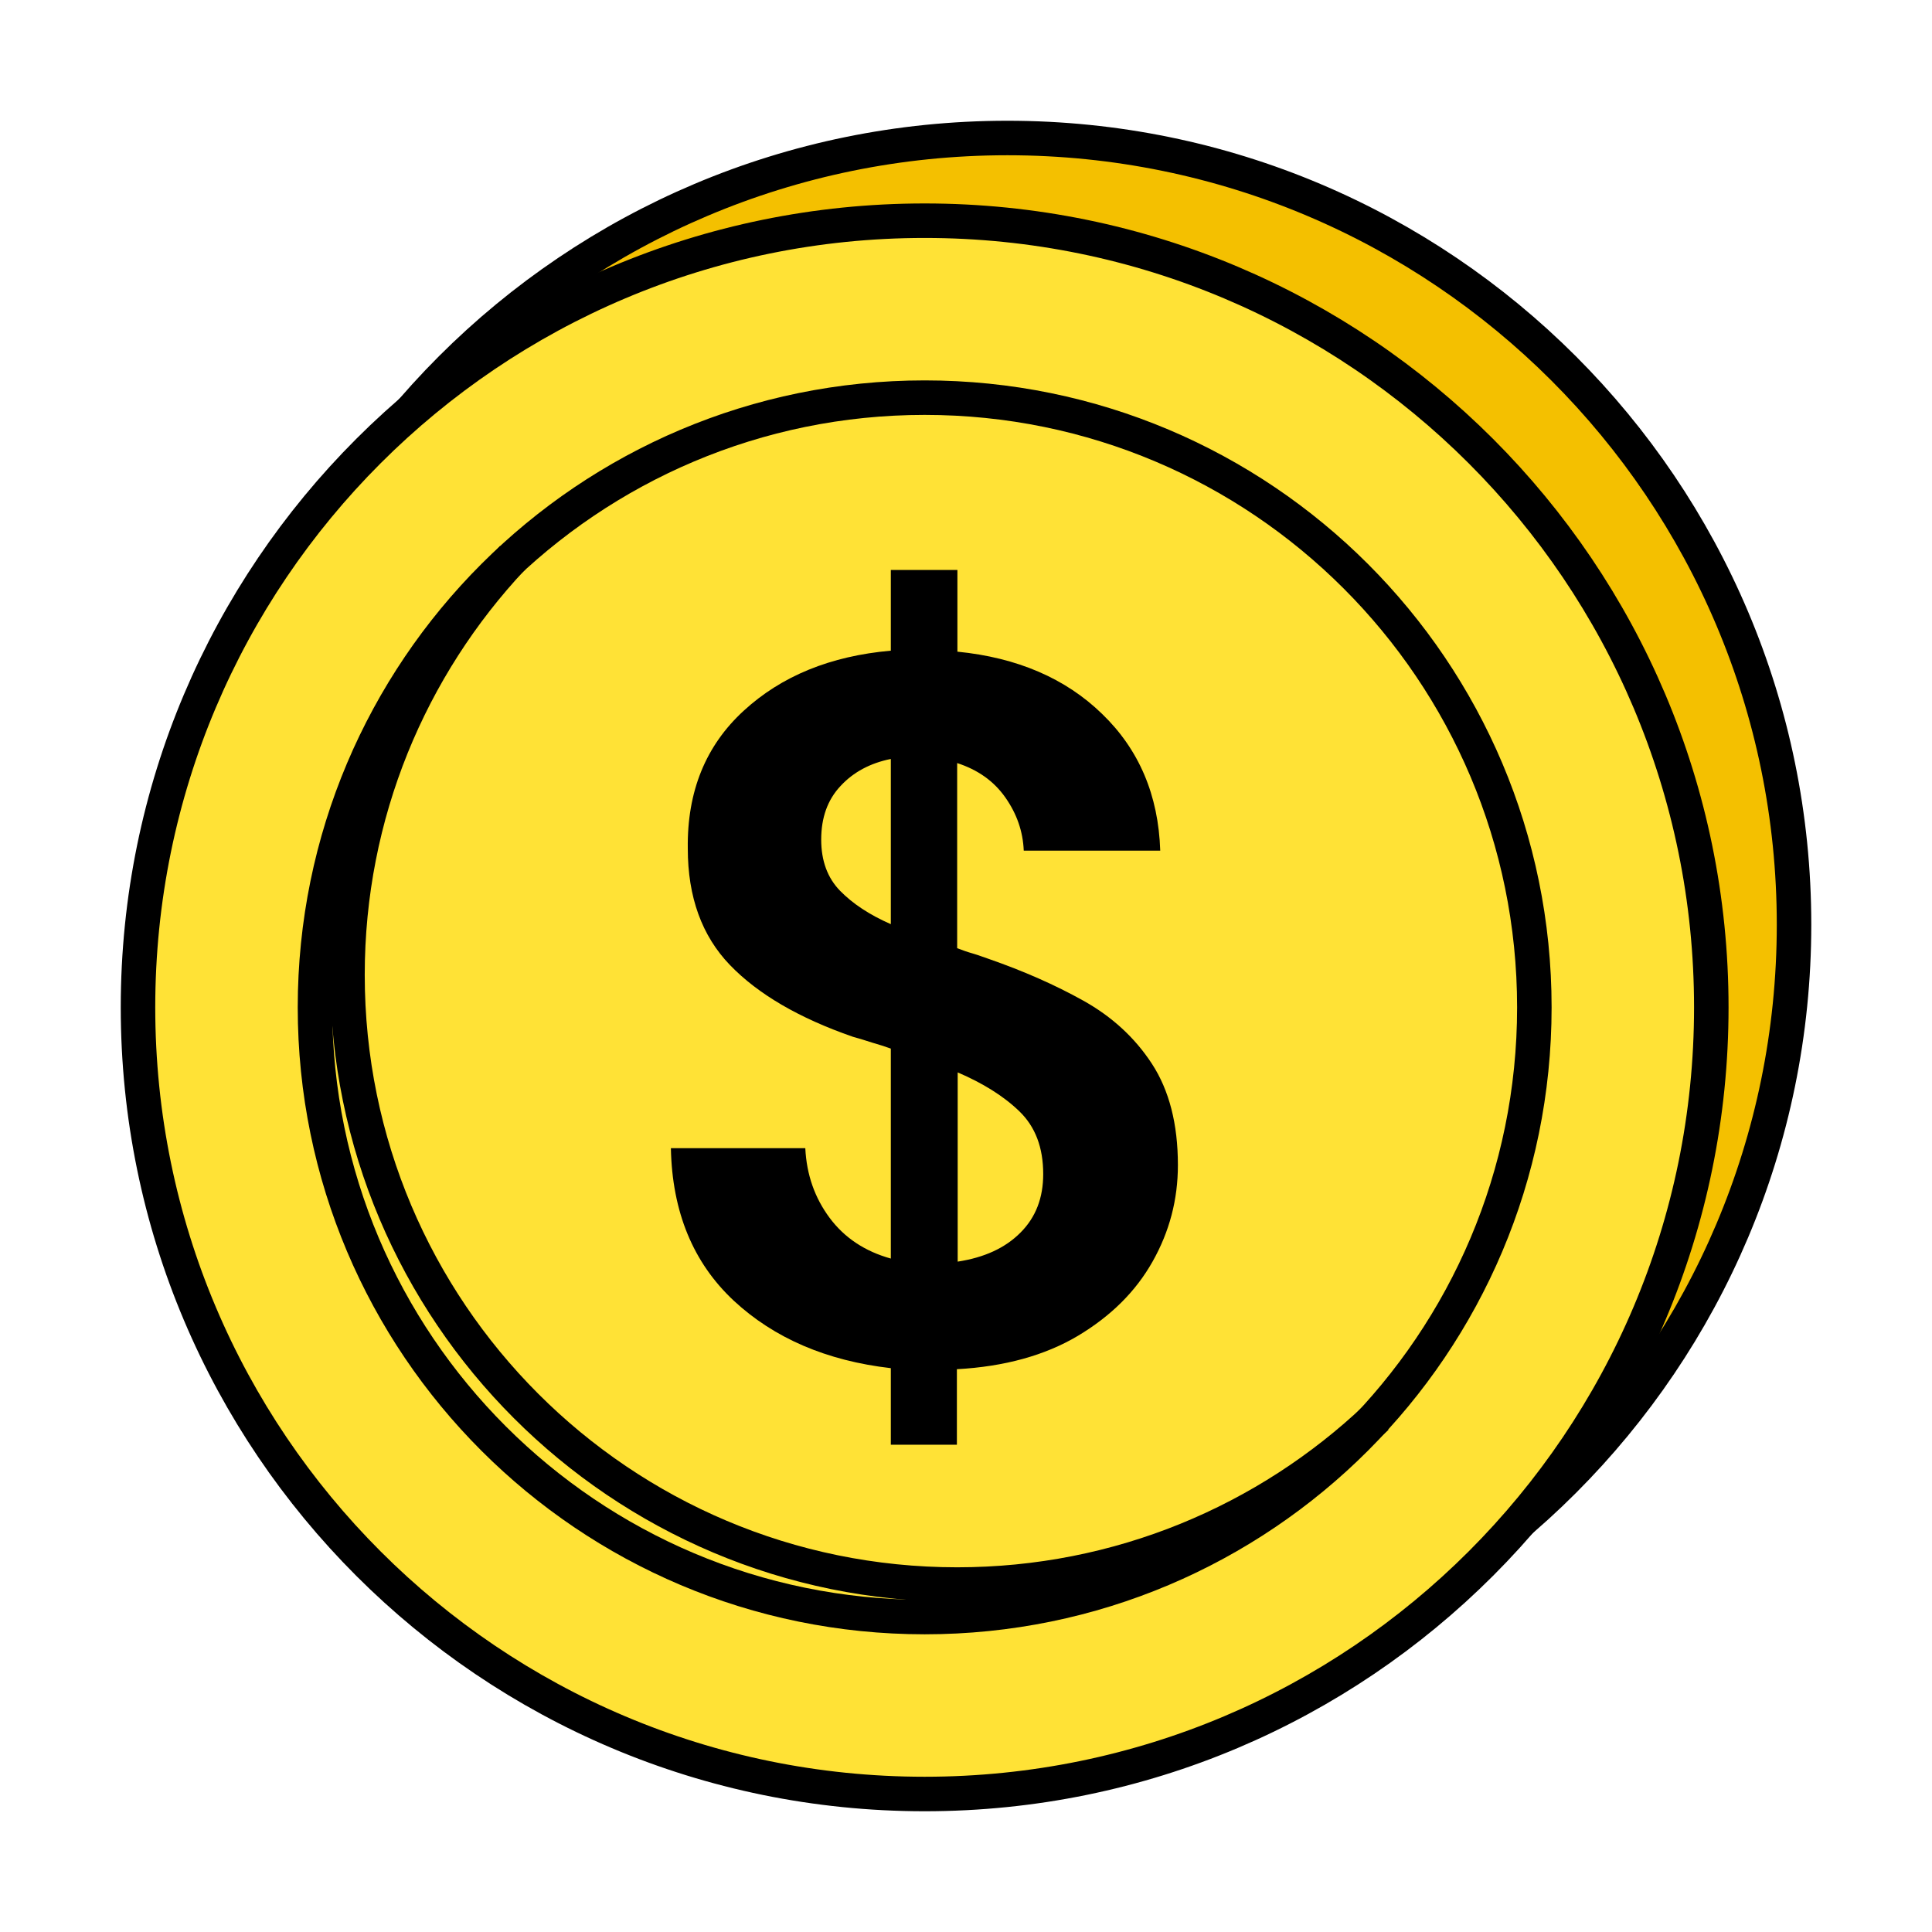 <svg width="56" height="56" viewBox="0 0 56 56" fill="none" xmlns="http://www.w3.org/2000/svg">
<mask id="mask0_2011_9263" style="mask-type:alpha" maskUnits="userSpaceOnUse" x="0" y="0" width="56" height="56">
<rect width="56" height="56" fill="#D9D9D9"/>
</mask>
<g mask="url(#mask0_2011_9263)">
<path d="M29.2 49.603C41.792 49.603 52.001 39.394 52.001 26.801C52.001 14.209 41.792 4 29.2 4C16.607 4 6.398 14.209 6.398 26.801C6.398 39.394 16.607 49.603 29.2 49.603Z" fill="#F4C000" stroke="black" stroke-miterlimit="10"/>
<path d="M26.801 52C39.394 52 49.603 41.791 49.603 29.199C49.603 16.606 39.394 6.397 26.801 6.397C14.209 6.397 4 16.606 4 29.199C4 41.791 14.209 52 26.801 52Z" fill="#FFE236" stroke="black" stroke-miterlimit="10"/>
<path d="M26.802 46.871C36.562 46.871 44.474 38.959 44.474 29.199C44.474 19.438 36.562 11.526 26.802 11.526C17.042 11.526 9.13 19.438 9.13 29.199C9.13 38.959 17.042 46.871 26.802 46.871Z" fill="#FFE236" stroke="black" stroke-miterlimit="10"/>
<path d="M39.902 41.082C36.733 44.088 32.45 45.929 27.744 45.929C17.984 45.929 10.072 38.017 10.072 28.256C10.072 23.58 11.89 19.327 14.859 16.165" stroke="black" stroke-miterlimit="10"/>
<path d="M25.821 41.876V39.657C23.958 39.442 22.437 38.788 21.264 37.697C20.091 36.599 19.483 35.129 19.446 33.281H23.342C23.38 34.053 23.617 34.721 24.047 35.3C24.478 35.879 25.072 36.272 25.821 36.48V30.394C25.651 30.334 25.473 30.275 25.287 30.223C25.102 30.164 24.916 30.104 24.723 30.052C23.164 29.511 21.977 28.82 21.16 27.974C20.344 27.128 19.936 26 19.936 24.597C19.913 22.942 20.455 21.613 21.554 20.604C22.652 19.594 24.07 19.015 25.821 18.86V16.521H27.751V18.889C29.481 19.06 30.884 19.661 31.945 20.693C33.014 21.724 33.578 23.046 33.63 24.656H29.674C29.651 24.1 29.473 23.587 29.139 23.113C28.805 22.637 28.338 22.311 27.744 22.118V27.484C27.9 27.544 28.048 27.596 28.204 27.64C28.36 27.685 28.508 27.744 28.664 27.796C29.666 28.145 30.579 28.546 31.403 29.006C32.227 29.466 32.895 30.075 33.392 30.839C33.889 31.604 34.142 32.576 34.142 33.771C34.142 34.773 33.897 35.701 33.407 36.569C32.917 37.438 32.197 38.15 31.24 38.722C30.29 39.286 29.117 39.612 27.736 39.687V41.876H25.807H25.821ZM23.803 24.337C23.803 24.953 23.988 25.451 24.352 25.822C24.715 26.193 25.205 26.519 25.821 26.787V21.999C25.228 22.118 24.738 22.378 24.367 22.779C23.988 23.179 23.803 23.699 23.803 24.337ZM30.238 34.031C30.238 33.259 30.008 32.658 29.547 32.212C29.087 31.767 28.486 31.396 27.759 31.084V36.569C28.531 36.45 29.132 36.176 29.577 35.73C30.023 35.285 30.238 34.721 30.238 34.031Z" fill="black"/>
</g>
</svg>
